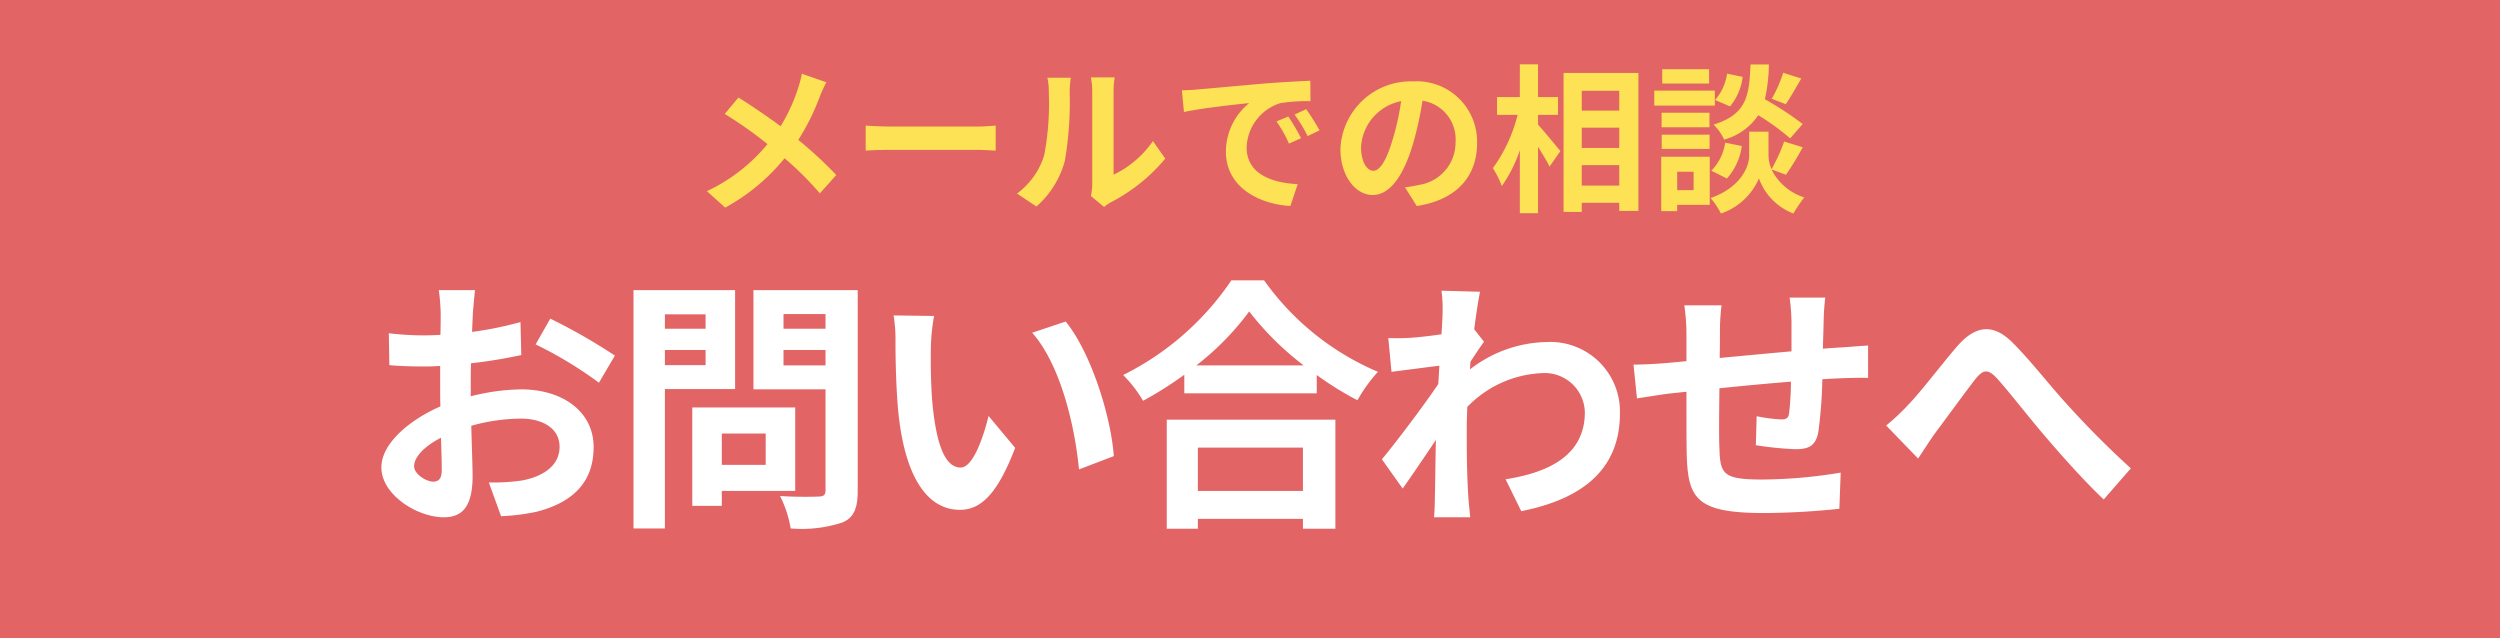 <svg xmlns="http://www.w3.org/2000/svg" width="188" height="48" viewBox="0 0 188 48"><g transform="translate(13458 16203)"><path d="M0,0H188V48H0Z" transform="translate(-13458 -16203)" fill="#e26464"/><path d="M-33.7-9.456a8.78,8.78,0,0,1-.288,1.1A13.081,13.081,0,0,1-35.3-5.508c-.972-.72-2.208-1.56-3.168-2.16L-39.5-6.432a31.118,31.118,0,0,1,3.216,2.268,13.094,13.094,0,0,1-4.56,3.54l1.38,1.236A15,15,0,0,0-35-3.1a23.946,23.946,0,0,1,2.652,2.64l1.236-1.38a31.065,31.065,0,0,0-2.856-2.64,17.114,17.114,0,0,0,1.62-3.264,9.489,9.489,0,0,1,.492-1.068Zm4.8,5.784c.444-.036,1.248-.06,1.932-.06h6.444c.5,0,1.116.048,1.4.06V-5.556c-.312.024-.852.072-1.4.072h-6.444c-.624,0-1.5-.036-1.932-.072Zm12.84,4.2A6.951,6.951,0,0,0-13.92-2.916a26.477,26.477,0,0,0,.36-5.16,7.653,7.653,0,0,1,.084-1.08H-15.24a4.38,4.38,0,0,1,.108,1.092,20.678,20.678,0,0,1-.348,4.752A5.661,5.661,0,0,1-17.52-.444Zm5.088.036A3.059,3.059,0,0,1-10.44.2,13.213,13.213,0,0,0-6.372-3.072L-7.3-4.392A7.6,7.6,0,0,1-10.26-1.86V-8.136a6.093,6.093,0,0,1,.084-1.044h-1.788a5.32,5.32,0,0,1,.1,1.032v7a4.566,4.566,0,0,1-.1.888ZM2.88-6.24l-.888.372A9.259,9.259,0,0,1,2.928-4.2l.912-.408A15.727,15.727,0,0,0,2.88-6.24Zm1.344-.552-.876.408a10.557,10.557,0,0,1,.984,1.62l.9-.432A17.95,17.95,0,0,0,4.224-6.792ZM-5.124-8.208l.156,1.632c1.38-.3,3.876-.564,4.908-.672a4.712,4.712,0,0,0-1.752,3.66C-1.812-1.008.54.336,3.036.492l.552-1.644c-2.016-.1-3.84-.8-3.84-2.76A3.607,3.607,0,0,1,2.256-7.236a12.272,12.272,0,0,1,2.292-.156L4.536-8.928c-.84.036-2.136.108-3.36.2-2.172.192-4.14.372-5.136.456C-4.188-8.244-4.644-8.22-5.124-8.208ZM9.276-2.16c-.444,0-.924-.588-.924-1.788a3.726,3.726,0,0,1,3.012-3.444,19.075,19.075,0,0,1-.636,2.88C10.248-2.9,9.768-2.16,9.276-2.16ZM12.54.492c3-.456,4.536-2.232,4.536-4.728a4.535,4.535,0,0,0-4.8-4.644A5.3,5.3,0,0,0,6.8-3.792c0,2,1.116,3.456,2.424,3.456S11.556-1.8,12.264-4.2a25.825,25.825,0,0,0,.708-3.228,2.941,2.941,0,0,1,2.484,3.144,3.217,3.217,0,0,1-2.7,3.18c-.312.072-.648.132-1.1.192ZM21.66-6.36h1.5V-7.7h-1.5v-2.46H20.292V-7.7H18.576V-6.36h1.548a11.677,11.677,0,0,1-1.86,4.008,7.032,7.032,0,0,1,.672,1.344,10.292,10.292,0,0,0,1.356-2.7v4.74H21.66V-3.96c.336.54.684,1.1.864,1.488l.816-1.164c-.24-.3-1.26-1.536-1.68-1.992Zm3.288,5.316V-2.58h2.82v1.536ZM27.768-5.4v1.524h-2.82V-5.4Zm0-2.772v1.488h-2.82V-8.172ZM23.58-9.516V.936h1.368V.252h2.82V.864h1.44V-9.516ZM40.1-9.528a10.539,10.539,0,0,1-.864,1.956l1.056.408c.336-.5.768-1.236,1.164-1.932Zm1.464,3.852a24.95,24.95,0,0,0-2.844-1.86,12.66,12.66,0,0,0,.3-2.616h-1.38c-.1,2.376-.288,3.744-2.784,4.524A3.5,3.5,0,0,1,35.652-4.5,4.518,4.518,0,0,0,38.22-6.336a17.966,17.966,0,0,1,2.4,1.74Zm-5.7,4.1A4.584,4.584,0,0,0,36.984-4.02l-1.248-.252A3.836,3.836,0,0,1,34.692-2.16Zm.012-7.884a3.884,3.884,0,0,1-.9,1.98L36.1-7a4.278,4.278,0,0,0,.948-2.22Zm-1.356-.336H31v1.08h3.528Zm.432,1.608H30.4v1.128h4.56Zm-.4,1.668h-3.6v1.092h3.6ZM30.96-3.8h3.6V-4.872h-3.6Zm2.4,1.716v1.38H32.124v-1.38Zm1.212-1.128H30.924V.876h1.2V.408h2.448ZM40.308-1.86a23.08,23.08,0,0,0,1.26-2.064l-1.4-.432a12.973,12.973,0,0,1-.948,2.076,2.585,2.585,0,0,1-.228-1.008V-5.1H37.536v1.812c0,.8-.612,2.376-2.9,3.18a5.982,5.982,0,0,1,.78,1.164,4.783,4.783,0,0,0,2.856-2.64,4.44,4.44,0,0,0,2.592,2.64,11.275,11.275,0,0,1,.816-1.212,4.1,4.1,0,0,1-2.46-2.1Z" transform="translate(-13364 -16188)" fill="#fce254"/><path d="M-61.42-1.78c-.52,0-1.44-.56-1.44-1.16,0-.7.8-1.52,2.02-2.14.04,1.04.06,1.94.06,2.44C-60.78-1.96-61.06-1.78-61.42-1.78ZM-58.6-8.9c0-.58,0-1.18.02-1.78a38.252,38.252,0,0,0,3.78-.62l-.06-2.48a27.123,27.123,0,0,1-3.64.74c.02-.5.04-.98.06-1.42.04-.5.12-1.36.16-1.72H-61a15.722,15.722,0,0,1,.14,1.74c0,.34,0,.92-.02,1.62-.4.02-.78.04-1.14.04a21.7,21.7,0,0,1-2.74-.16l.04,2.4c.86.08,1.86.1,2.76.1.32,0,.68-.02,1.06-.04v1.66c0,.46,0,.92.02,1.38-2.42,1.06-4.44,2.84-4.44,4.58,0,2.1,2.74,3.76,4.68,3.76,1.28,0,2.18-.64,2.18-3.1,0-.68-.06-2.2-.1-3.78a14.06,14.06,0,0,1,3.72-.54c1.72,0,2.92.78,2.92,2.12,0,1.44-1.28,2.26-2.88,2.54a15.141,15.141,0,0,1-2.44.14l.92,2.54A16.136,16.136,0,0,0-53.72.5c3.14-.78,4.36-2.54,4.36-4.88,0-2.72-2.4-4.34-5.44-4.34a16.121,16.121,0,0,0-3.8.52Zm4.88-3.2a30.087,30.087,0,0,1,4.76,2.88l1.2-2.04a43.752,43.752,0,0,0-4.86-2.78Zm12.78-2.26v1.08H-44v-1.08ZM-44-10.54v-1.14h3.06v1.14Zm5.28,1.8v-7.44h-7.64V1.74H-44V-8.74Zm2.3,3.34v2.36h-3.3V-5.4Zm2.22,4.32V-7.36h-7.74V.04h2.22V-1.08Zm-.88-9.44v-1.16h3.16v1.16Zm3.16-3.86v1.1h-3.16v-1.1Zm2.42-1.8h-7.84v7.46h5.42v7.58c0,.36-.14.48-.52.48-.38.02-1.74.04-2.9-.04a8.516,8.516,0,0,1,.8,2.44,9.825,9.825,0,0,0,3.92-.46C-29.78.9-29.5.22-29.5-1.1Zm5.74,1.94-3.04-.04a11.479,11.479,0,0,1,.14,2c0,1.22.04,3.52.22,5.34.56,5.32,2.46,7.28,4.62,7.28,1.6,0,2.84-1.22,4.16-4.66l-2-2.4c-.38,1.56-1.16,3.88-2.1,3.88-1.24,0-1.84-1.94-2.12-4.8-.12-1.42-.14-2.92-.12-4.2A15.694,15.694,0,0,1-23.76-14.24Zm9.9.42-2.52.84c2.16,2.44,3.22,7.1,3.52,10.28l2.62-1C-10.46-6.74-11.98-11.52-13.86-13.82ZM3.98-4.34v3.26h-7.9V-4.34ZM-6.26,1.76h2.34V1.02h7.9v.74H6.42v-8.2H-6.26Zm2.22-12.28A20.435,20.435,0,0,0-.06-14.58a21.909,21.909,0,0,0,4.1,4.06Zm2.64-6.4A21.173,21.173,0,0,1-9.54-9.8a9.712,9.712,0,0,1,1.5,1.94,27.866,27.866,0,0,0,3.1-1.96v1.4H5.02V-9.8A23.99,23.99,0,0,0,8.08-7.9a11.625,11.625,0,0,1,1.54-2.14,20.092,20.092,0,0,1-8.56-6.88Zm18.26,3.68c.16-1.24.32-2.26.44-2.82l-2.9-.08a10.564,10.564,0,0,1,.08,1.76c0,.22-.04.78-.08,1.52-.84.12-1.7.22-2.28.26a16.845,16.845,0,0,1-1.72.02l.24,2.54c1.12-.14,2.64-.34,3.6-.46l-.08,1.38c-1.12,1.66-3.12,4.3-4.24,5.66l1.56,2.2c.68-.96,1.66-2.4,2.5-3.66-.04,1.68-.04,2.82-.08,4.36,0,.32-.02,1.04-.06,1.46h2.72c-.04-.44-.12-1.16-.14-1.52-.12-1.86-.12-3.52-.12-5.14,0-.52.02-1.08.04-1.64a8.293,8.293,0,0,1,5.62-2.54A3.017,3.017,0,0,1,25.18-7c0,3.1-2.48,4.5-5.96,5.04L20.4.44c4.92-.98,7.42-3.38,7.42-7.38a5.233,5.233,0,0,0-5.46-5.34,9.662,9.662,0,0,0-5.82,2.06c.02-.2.02-.38.04-.58.34-.52.76-1.16,1.02-1.5Zm23.72-2.38a15.339,15.339,0,0,1,.14,1.8v2.24c-1.8.16-3.72.34-5.4.5.02-.78.02-1.44.02-1.9a15.666,15.666,0,0,1,.12-2.06h-2.8a14.954,14.954,0,0,1,.16,2.2v2l-1.5.14c-1,.08-1.92.12-2.48.12l.26,2.54c.52-.08,1.76-.28,2.38-.36l1.34-.14c0,1.86,0,3.78.02,4.62.08,3.42.7,4.5,5.84,4.5A55.647,55.647,0,0,0,44.32.26l.1-2.72a36.833,36.833,0,0,1-5.92.52c-2.98,0-3.14-.44-3.2-2.38-.04-.84-.02-2.66,0-4.48,1.7-.18,3.64-.36,5.38-.5a22.385,22.385,0,0,1-.14,2.38c-.06.38-.22.46-.62.46A12.356,12.356,0,0,1,38.1-6.7l-.06,2.18a25.066,25.066,0,0,0,2.98.3c1.02,0,1.52-.26,1.72-1.3a34.647,34.647,0,0,0,.3-3.96c.58-.04,1.1-.06,1.52-.08.54-.02,1.58-.04,1.92-.02v-2.44c-.58.04-1.36.1-1.9.14-.46.02-.96.06-1.5.1.02-.66.04-1.36.06-2.14a16.87,16.87,0,0,1,.12-1.7ZM47.84-6l2.4,2.48c.36-.52.8-1.24,1.26-1.88.84-1.12,2.26-3.08,3.04-4.08.58-.72.94-.82,1.64-.06.94,1.04,2.4,2.94,3.64,4.38,1.26,1.48,2.96,3.38,4.38,4.72l2.04-2.34A68.54,68.54,0,0,1,61.4-7.64c-1.18-1.28-2.76-3.32-4.1-4.64-1.44-1.4-2.74-1.26-4.12.32-1.22,1.42-2.76,3.46-3.68,4.4A16.8,16.8,0,0,1,47.84-6Z" transform="translate(-13364 -16165)" fill="#fff"/></g></svg>